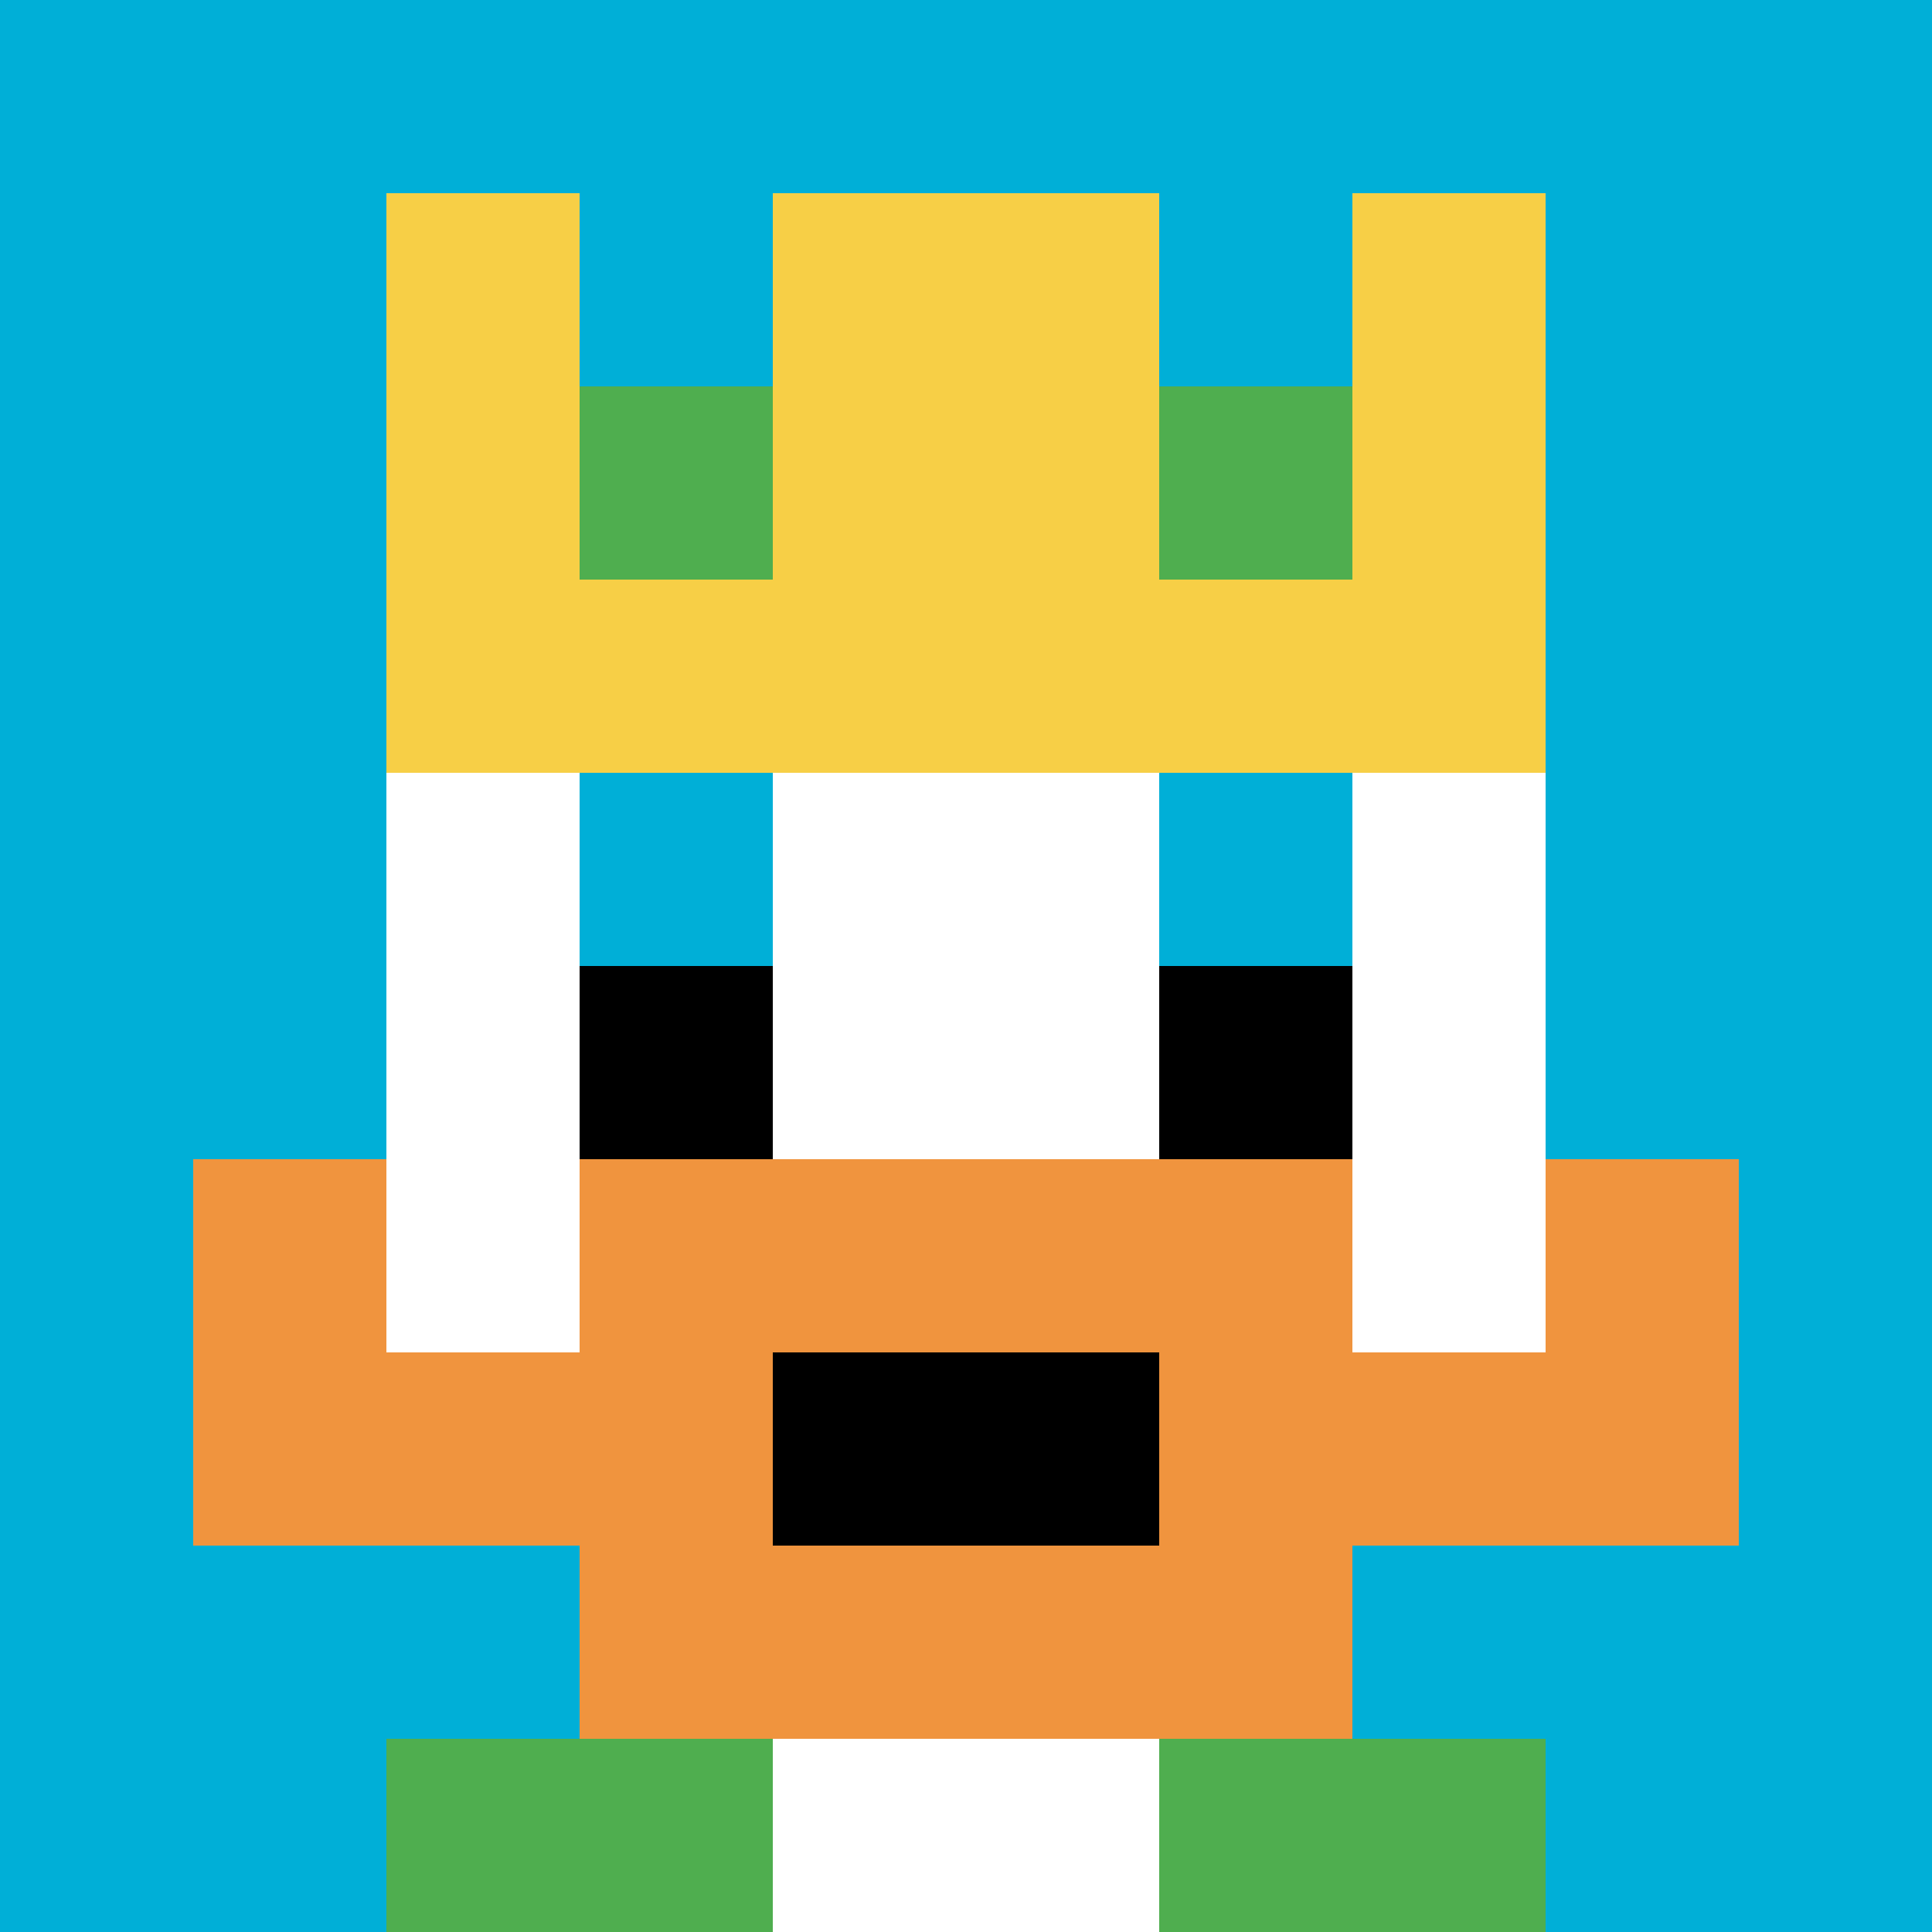 <svg xmlns="http://www.w3.org/2000/svg" version="1.1" width="758" height="758"><title>'goose-pfp-894360' by Dmitri Cherniak</title><desc>seed=894360
backgroundColor=#ffffff
padding=0
innerPadding=0
timeout=3100
dimension=1
border=false
Save=function(){return n.handleSave()}
frame=2

Rendered at Tue Oct 03 2023 21:36:32 GMT-0400 (Eastern Daylight Time)
Generated in &lt;1ms
</desc><defs></defs><rect width="100%" height="100%" fill="#ffffff"></rect><g><g id="0-0"><rect x="0" y="0" height="758" width="758" fill="#00AFD7"></rect><g><rect id="0-0-3-2-4-7" x="227.4" y="151.6" width="303.2" height="530.6" fill="#ffffff"></rect><rect id="0-0-2-3-6-5" x="151.6" y="227.4" width="454.8" height="379" fill="#ffffff"></rect><rect id="0-0-4-8-2-2" x="303.2" y="606.4" width="151.6" height="151.6" fill="#ffffff"></rect><rect id="0-0-1-7-8-1" x="75.8" y="530.6" width="606.4" height="75.8" fill="#F0943E"></rect><rect id="0-0-3-6-4-3" x="227.4" y="454.8" width="303.2" height="227.4" fill="#F0943E"></rect><rect id="0-0-4-7-2-1" x="303.2" y="530.6" width="151.6" height="75.8" fill="#000000"></rect><rect id="0-0-1-6-1-2" x="75.8" y="454.8" width="75.8" height="151.6" fill="#F0943E"></rect><rect id="0-0-8-6-1-2" x="606.4" y="454.8" width="75.8" height="151.6" fill="#F0943E"></rect><rect id="0-0-3-4-1-1" x="227.4" y="303.2" width="75.8" height="75.8" fill="#00AFD7"></rect><rect id="0-0-6-4-1-1" x="454.8" y="303.2" width="75.8" height="75.8" fill="#00AFD7"></rect><rect id="0-0-3-5-1-1" x="227.4" y="379" width="75.8" height="75.8" fill="#000000"></rect><rect id="0-0-6-5-1-1" x="454.8" y="379" width="75.8" height="75.8" fill="#000000"></rect><rect id="0-0-2-1-1-2" x="151.6" y="75.8" width="75.8" height="151.6" fill="#F7CF46"></rect><rect id="0-0-4-1-2-2" x="303.2" y="75.8" width="151.6" height="151.6" fill="#F7CF46"></rect><rect id="0-0-7-1-1-2" x="530.6" y="75.8" width="75.8" height="151.6" fill="#F7CF46"></rect><rect id="0-0-2-2-6-2" x="151.6" y="151.6" width="454.8" height="151.6" fill="#F7CF46"></rect><rect id="0-0-3-2-1-1" x="227.4" y="151.6" width="75.8" height="75.8" fill="#4FAE4F"></rect><rect id="0-0-6-2-1-1" x="454.8" y="151.6" width="75.8" height="75.8" fill="#4FAE4F"></rect><rect id="0-0-2-9-2-1" x="151.6" y="682.2" width="151.6" height="75.8" fill="#4FAE4F"></rect><rect id="0-0-6-9-2-1" x="454.8" y="682.2" width="151.6" height="75.8" fill="#4FAE4F"></rect></g><rect x="0" y="0" stroke="white" stroke-width="0" height="758" width="758" fill="none"></rect></g></g></svg>